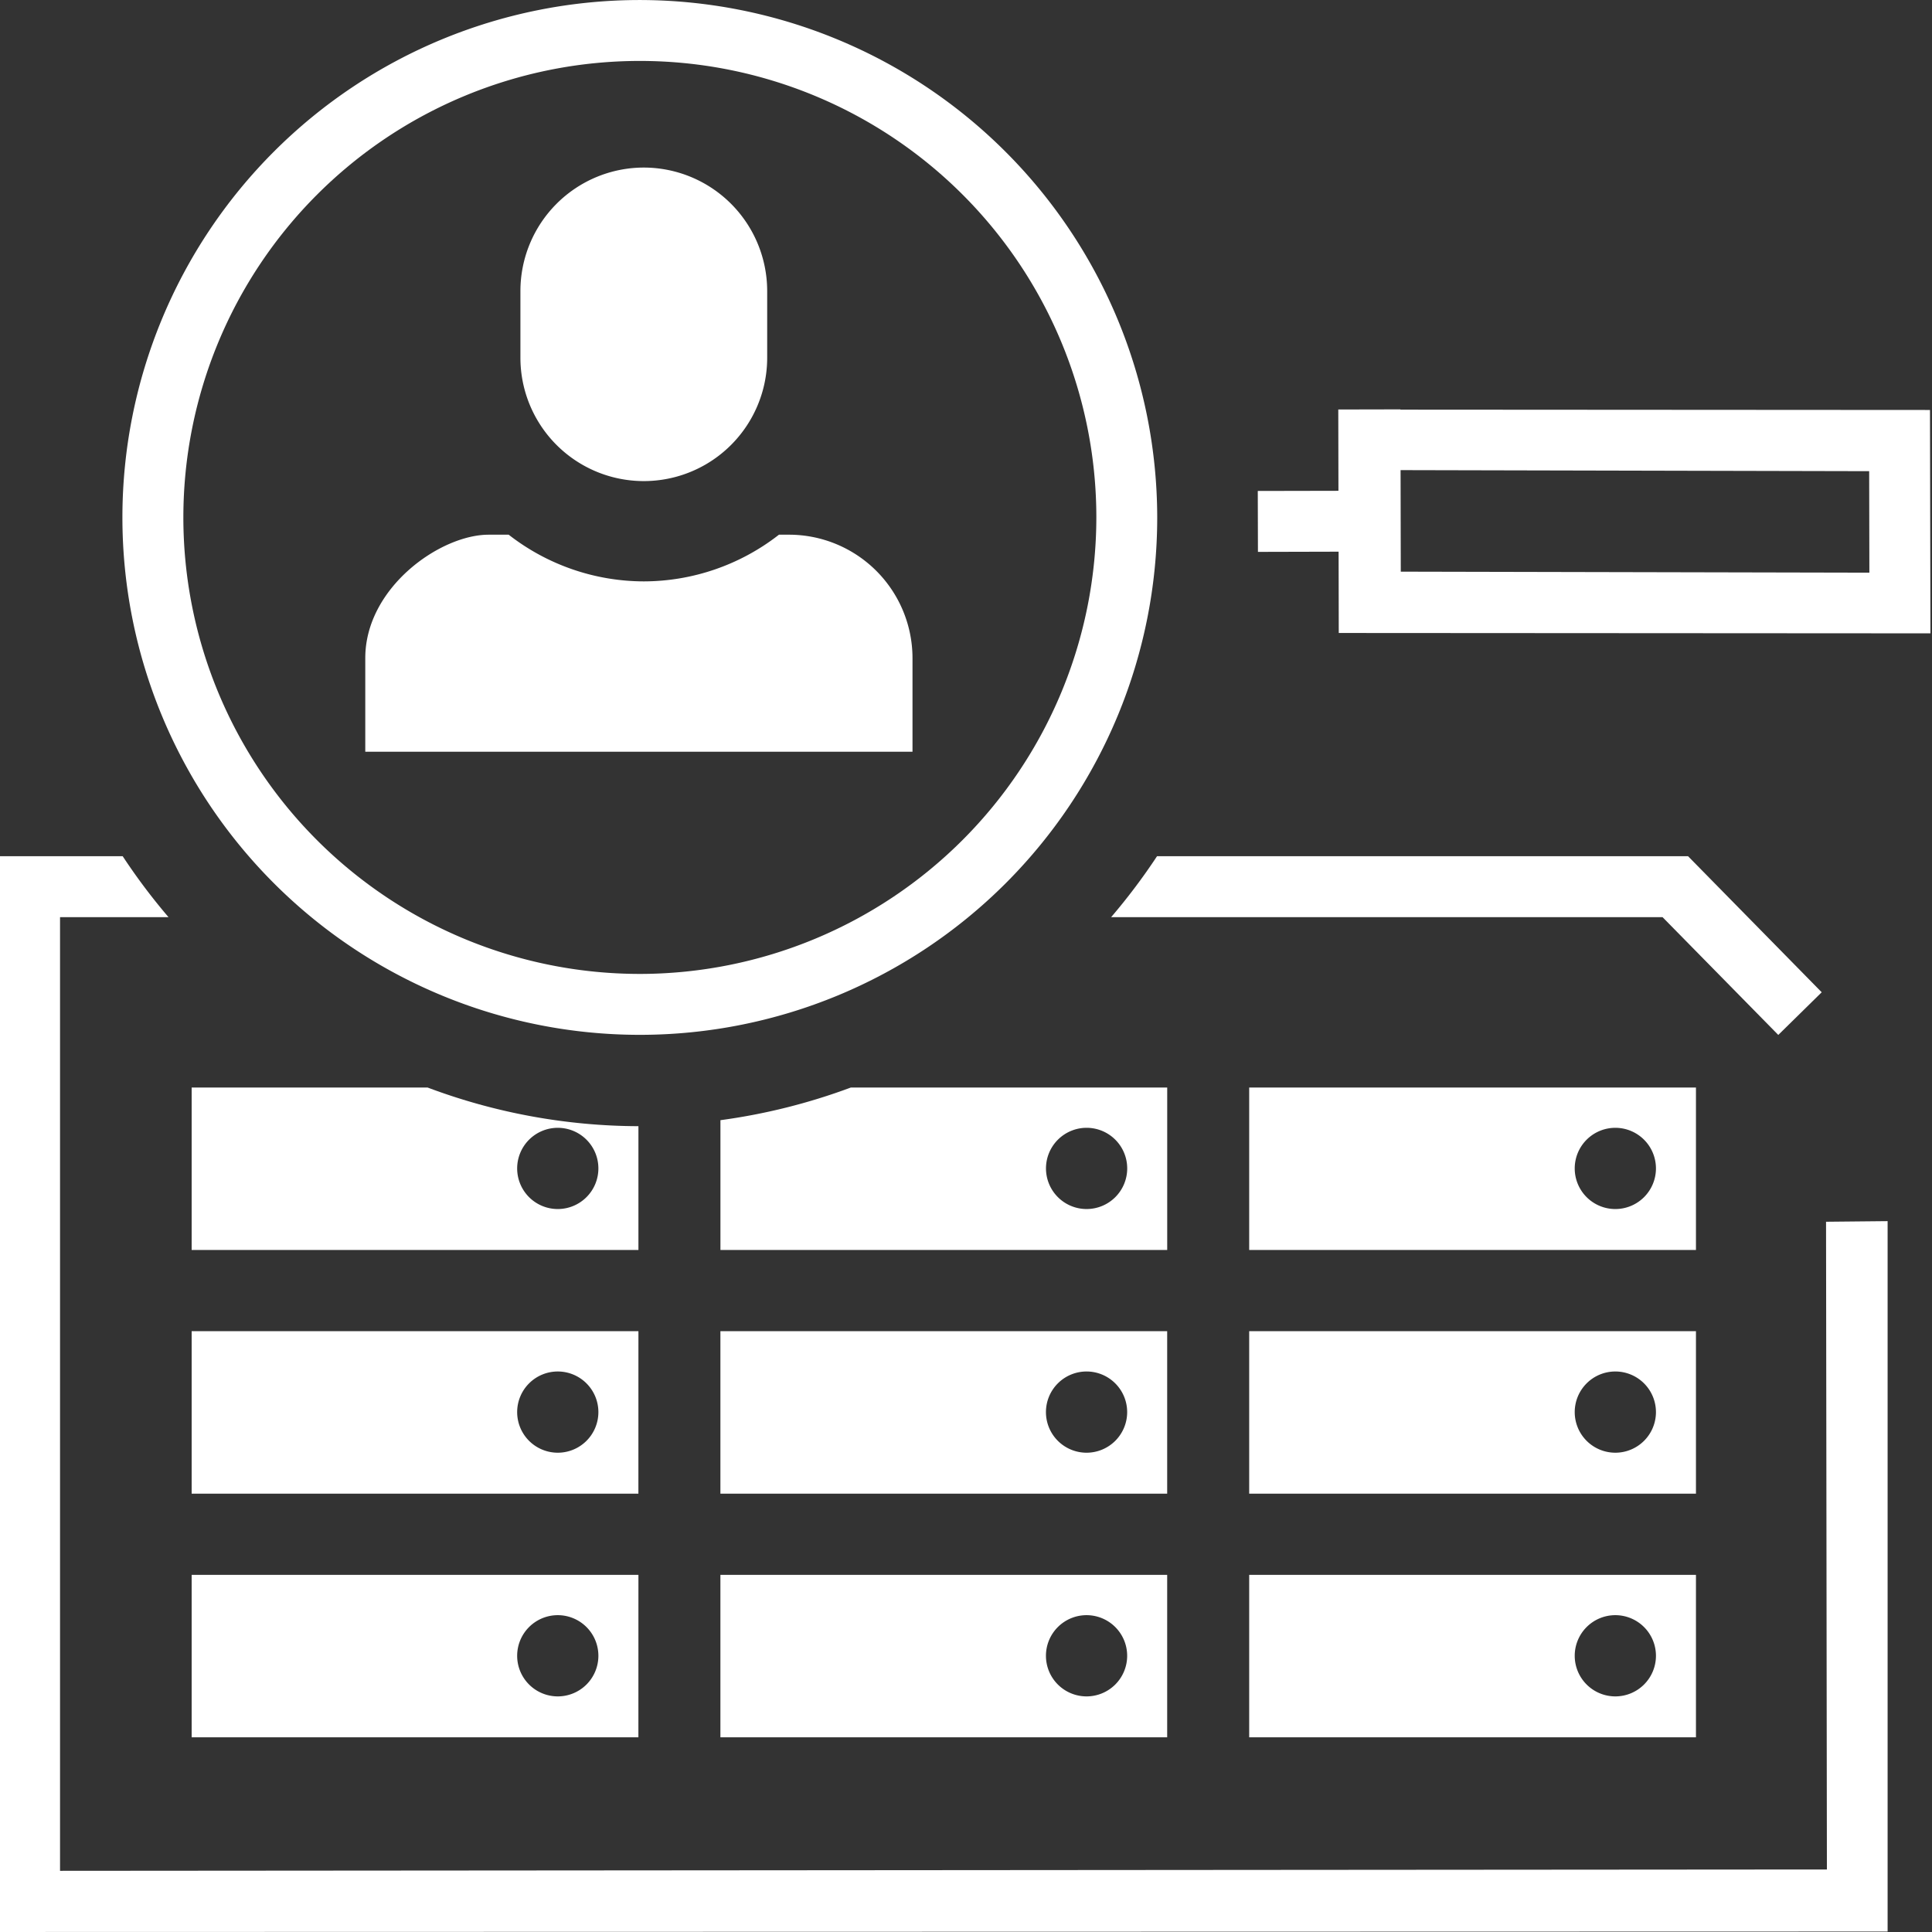 <svg xmlns="http://www.w3.org/2000/svg" xmlns:xlink="http://www.w3.org/1999/xlink" width="240" height="240" viewBox="0 0 240 240">
  <rect x="0" y="0" width="240" height="240" fill="#333333" stroke="none"/>
  <defs>
    <clipPath id="clip-path">
      <rect id="Rectangle_925" data-name="Rectangle 925" width="239.803" height="240" fill="#fff"/>
    </clipPath>
  </defs>
  <g id="strategy-data-strategy" transform="translate(4955 11921)">
    <rect id="Rectangle_1222" data-name="Rectangle 1222" width="240" height="240" transform="translate(-4955 -11921)" fill="none"/>
    <g id="Group_1431" data-name="Group 1431" transform="translate(-4955 -11921)">
      <path id="Path_7134" data-name="Path 7134" d="M48.734,30.244l-.025-12.613,58.21.131.025,12.608ZM41.126,10.1V10.1h-.156l.02,10.1-10.02.02.02,7.568,10.02-.025.02,10.1,73.5.045-.055-27.748-65.783-.04v-.035Z" transform="translate(125.276 40.769)" fill="#fff"/>
      <g id="Group_1080" data-name="Group 1080">
        <g id="Group_1079" data-name="Group 1079" clip-path="url(#clip-path)">
          <path id="Path_7135" data-name="Path 7135" d="M67.288,0a64.274,64.274,0,1,0,64.274,64.274A64.343,64.343,0,0,0,67.288,0m0,120.981A56.707,56.707,0,1,1,124,64.275a56.769,56.769,0,0,1-56.707,56.707" transform="translate(12.192 0.003)" fill="#fff"/>
          <path id="Path_7136" data-name="Path 7136" d="M28.141,4.126A15.345,15.345,0,0,0,12.814,19.453v8.294a15.327,15.327,0,1,0,30.654,0V19.453A15.345,15.345,0,0,0,28.141,4.126" transform="translate(51.834 16.689)" fill="#fff"/>
          <path id="Path_7137" data-name="Path 7137" d="M61.645,13.166H60.383a27.371,27.371,0,0,1-16.785,5.8,27.385,27.385,0,0,1-16.79-5.8H24.321c-6.029,0-15.327,6.584-15.327,15.327V40.127H76.972V28.493A15.345,15.345,0,0,0,61.645,13.166" transform="translate(36.382 53.256)" fill="#fff"/>
          <path id="Path_7138" data-name="Path 7138" d="M95.852,28.651l14.379,14.631,5.393-5.3-16.6-16.9H33.056a76.686,76.686,0,0,1-5.7,7.568Z" transform="translate(110.674 85.281)" fill="#fff"/>
          <path id="Path_7139" data-name="Path 7139" d="M0,21.083V154.717l234.486-.055V66.413l-7.648.076.106,80.464h-1.266l-218.22.166V28.651H20.932a76.231,76.231,0,0,1-5.691-7.568Z" transform="translate(0 85.281)" fill="#fff"/>
          <path id="Path_7140" data-name="Path 7140" d="M60.215,58.958H4.719V38.778h55.5ZM50.2,43.783a5.045,5.045,0,1,0,5.045,5.045A5.047,5.047,0,0,0,50.2,43.783" transform="translate(19.089 156.859)" fill="#fff"/>
          <path id="Path_7141" data-name="Path 7141" d="M60.215,52.958H4.719V32.778h55.5ZM50.2,37.783a5.045,5.045,0,1,0,5.045,5.045A5.047,5.047,0,0,0,50.2,37.783" transform="translate(19.089 132.588)" fill="#fff"/>
          <path id="Path_7142" data-name="Path 7142" d="M73.235,58.958h-55.5V38.778h55.5ZM63.22,43.783a5.045,5.045,0,1,0,5.045,5.045,5.047,5.047,0,0,0-5.045-5.045" transform="translate(71.756 156.859)" fill="#fff"/>
          <path id="Path_7143" data-name="Path 7143" d="M73.235,52.958h-55.5V32.778h55.5ZM63.22,37.783a5.045,5.045,0,1,0,5.045,5.045,5.047,5.047,0,0,0-5.045-5.045" transform="translate(71.756 132.588)" fill="#fff"/>
          <path id="Path_7144" data-name="Path 7144" d="M86.255,58.958h-55.5V38.778h55.5ZM76.24,43.783a5.045,5.045,0,1,0,5.045,5.045,5.047,5.047,0,0,0-5.045-5.045" transform="translate(124.423 156.859)" fill="#fff"/>
          <path id="Path_7145" data-name="Path 7145" d="M86.255,52.958h-55.5V32.778h55.5ZM76.24,37.783a5.045,5.045,0,1,0,5.045,5.045,5.047,5.047,0,0,0-5.045-5.045" transform="translate(124.423 132.588)" fill="#fff"/>
          <path id="Path_7146" data-name="Path 7146" d="M86.255,46.958h-55.5V26.778h55.5ZM76.24,31.783a5.045,5.045,0,1,0,5.045,5.045,5.047,5.047,0,0,0-5.045-5.045" transform="translate(124.423 108.318)" fill="#fff"/>
          <path id="Path_7147" data-name="Path 7147" d="M34.031,26.778H4.719v20.18h55.5V31.581a74.966,74.966,0,0,1-26.184-4.8M50.2,41.873a5.045,5.045,0,1,1,5.045-5.045A5.047,5.047,0,0,1,50.2,41.873" transform="translate(19.089 108.318)" fill="#fff"/>
          <path id="Path_7148" data-name="Path 7148" d="M17.739,30.834V46.958h55.5V26.778h-39.3a75.032,75.032,0,0,1-16.195,4.056m45.481.948a5.045,5.045,0,1,1-5.045,5.045,5.047,5.047,0,0,1,5.045-5.045" transform="translate(71.756 108.318)" fill="#fff"/>
        </g>
      </g>
    </g>
  </g>
</svg>
